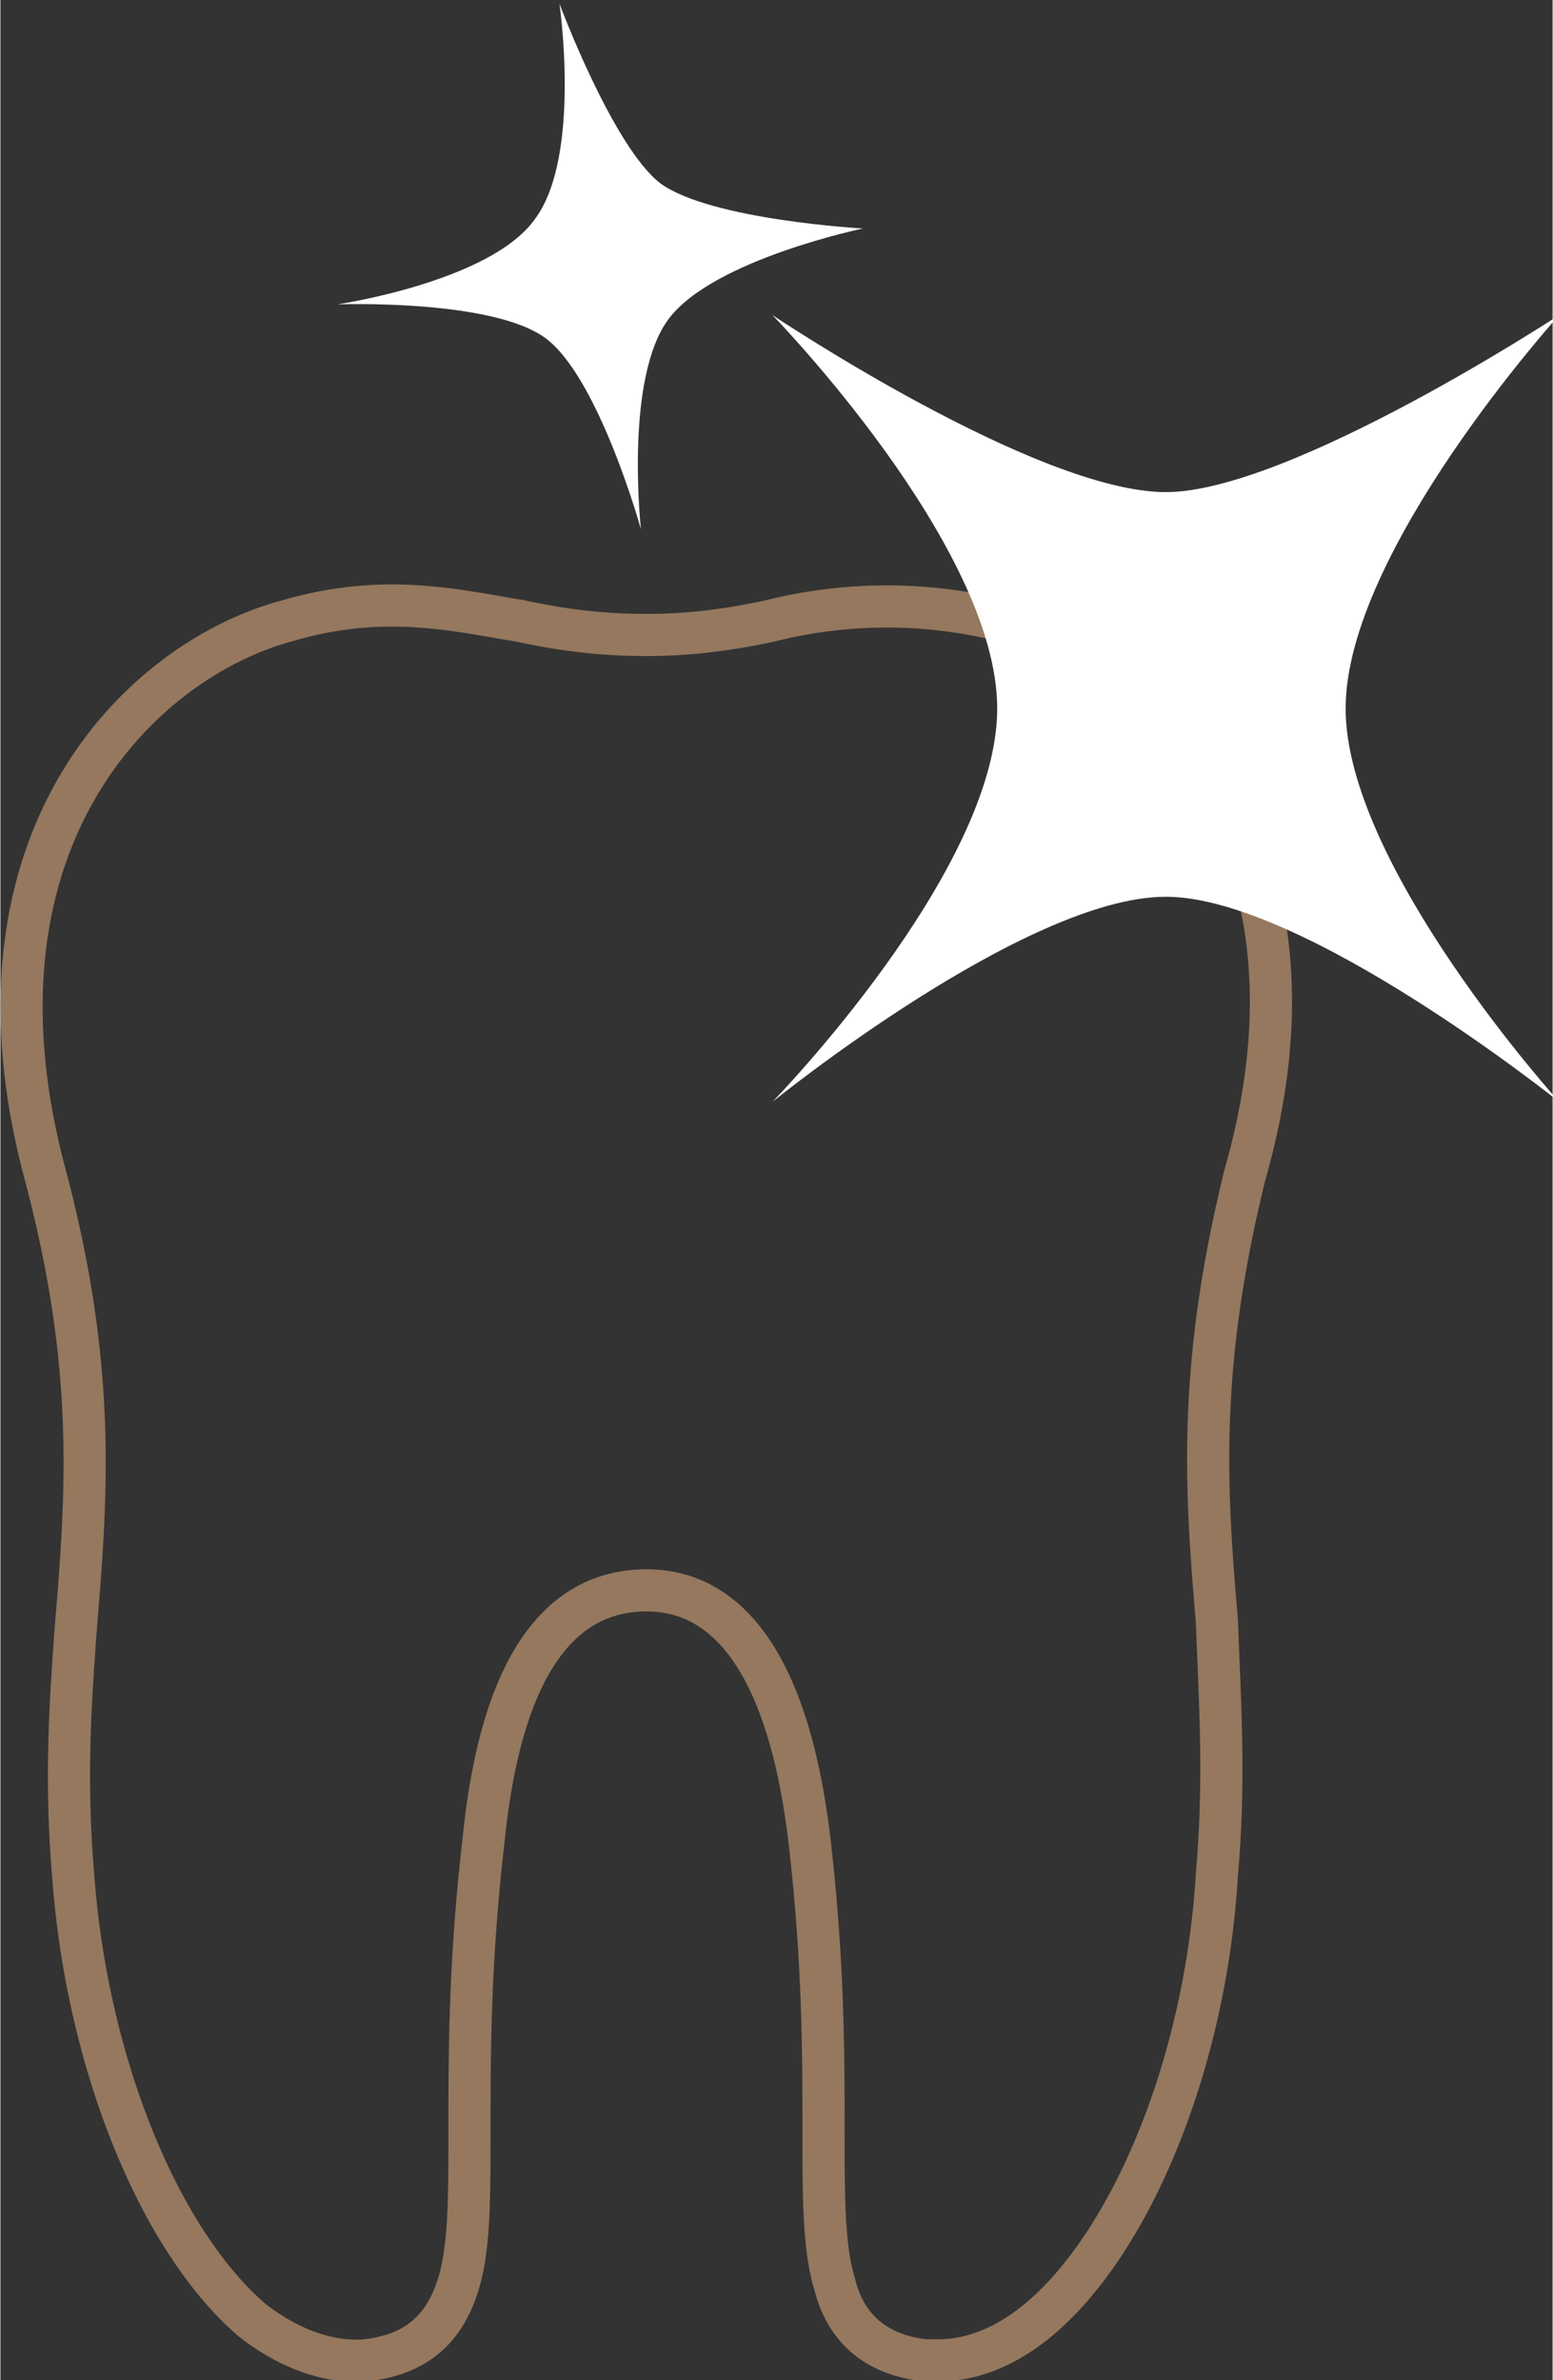 <svg xmlns="http://www.w3.org/2000/svg" width="73.8" height="113.1" viewBox="0 0 19.5 29.9"><rect x="0" y="0" width="19.5" height="29.9" fill="#333333" stroke="none"/><defs><clipPath id="a" clipPathUnits="userSpaceOnUse"><path d="M-520-2716H504V626H-520Z"/></clipPath><clipPath id="b" clipPathUnits="userSpaceOnUse"><path d="M-532.1-2713.1h1024v3342h-1024Z"/></clipPath><clipPath id="c" clipPathUnits="userSpaceOnUse"><path d="M-508.2-2727h1024V615h-1024Z"/></clipPath></defs><path fill="none" stroke="#95785e" stroke-miterlimit="10" stroke-width="1.5" d="M0 0a17 17 0 0 1-8.3 0c-1.4-.3-2.8-.5-4.4-.5-1.7 0-3.1.2-4.5.5-2.4.4-4.9 1-8.3 0-5.2-1.4-11.8-7.8-8.6-19.7 1.8-6.8 1.5-11.2 1.1-16-.2-2.7-.4-5.5-.1-9 .5-6.7 3.1-13 6.4-15.8 1.3-1 2.7-1.5 4-1.4 1.8.2 2.8 1.1 3.3 2.7.4 1.3.4 3 .4 5.5 0 2.7 0 6 .5 10.3.6 6 2.6 8.9 5.8 8.9 3.1 0 5.1-3 5.8-8.9.5-4.3.5-7.6.5-10.3 0-2.4 0-4.2.4-5.5.4-1.6 1.5-2.5 3.2-2.7h.5c1.2 0 2.4.5 3.5 1.4 3.3 2.7 6 9.1 6.4 15.9.3 3.4.1 6.2 0 9-.4 4.7-.7 9 1 15.9C12-7.8 5.3-1.4 0 0Z" clip-path="url(#a)" transform="matrix(.353 0 0 -.353 12.6 7.8)"/><path fill="#fff" d="M0 0c0 5.6 7.6 14 7.6 14S-2 7.7-6.4 7.7c-4.6 0-14 6.3-14 6.3s8-8.2 8-14c0-5.8-8-14-8-14s9 7.3 14 7.3c4.9 0 14-7.3 14-7.3S0-5.6 0 0" clip-path="url(#b)" transform="matrix(.353 0 0 -.353 16.9 8.9)"/><path fill="#fff" d="M0 0c1.6 2.1 6.9 3.2 6.9 3.2s-5.4.3-7.2 1.6c-1.7 1.3-3.6 6.4-3.6 6.4s.8-5.5-.9-7.7c-1.6-2.2-7-3-7-3s5.5.2 7.4-1.2C-2.5-2.1-1-7.5-1-7.5S-1.6-2.1 0 0" clip-path="url(#c)" transform="matrix(.353 0 0 -.353 8.4 4)"/></svg>